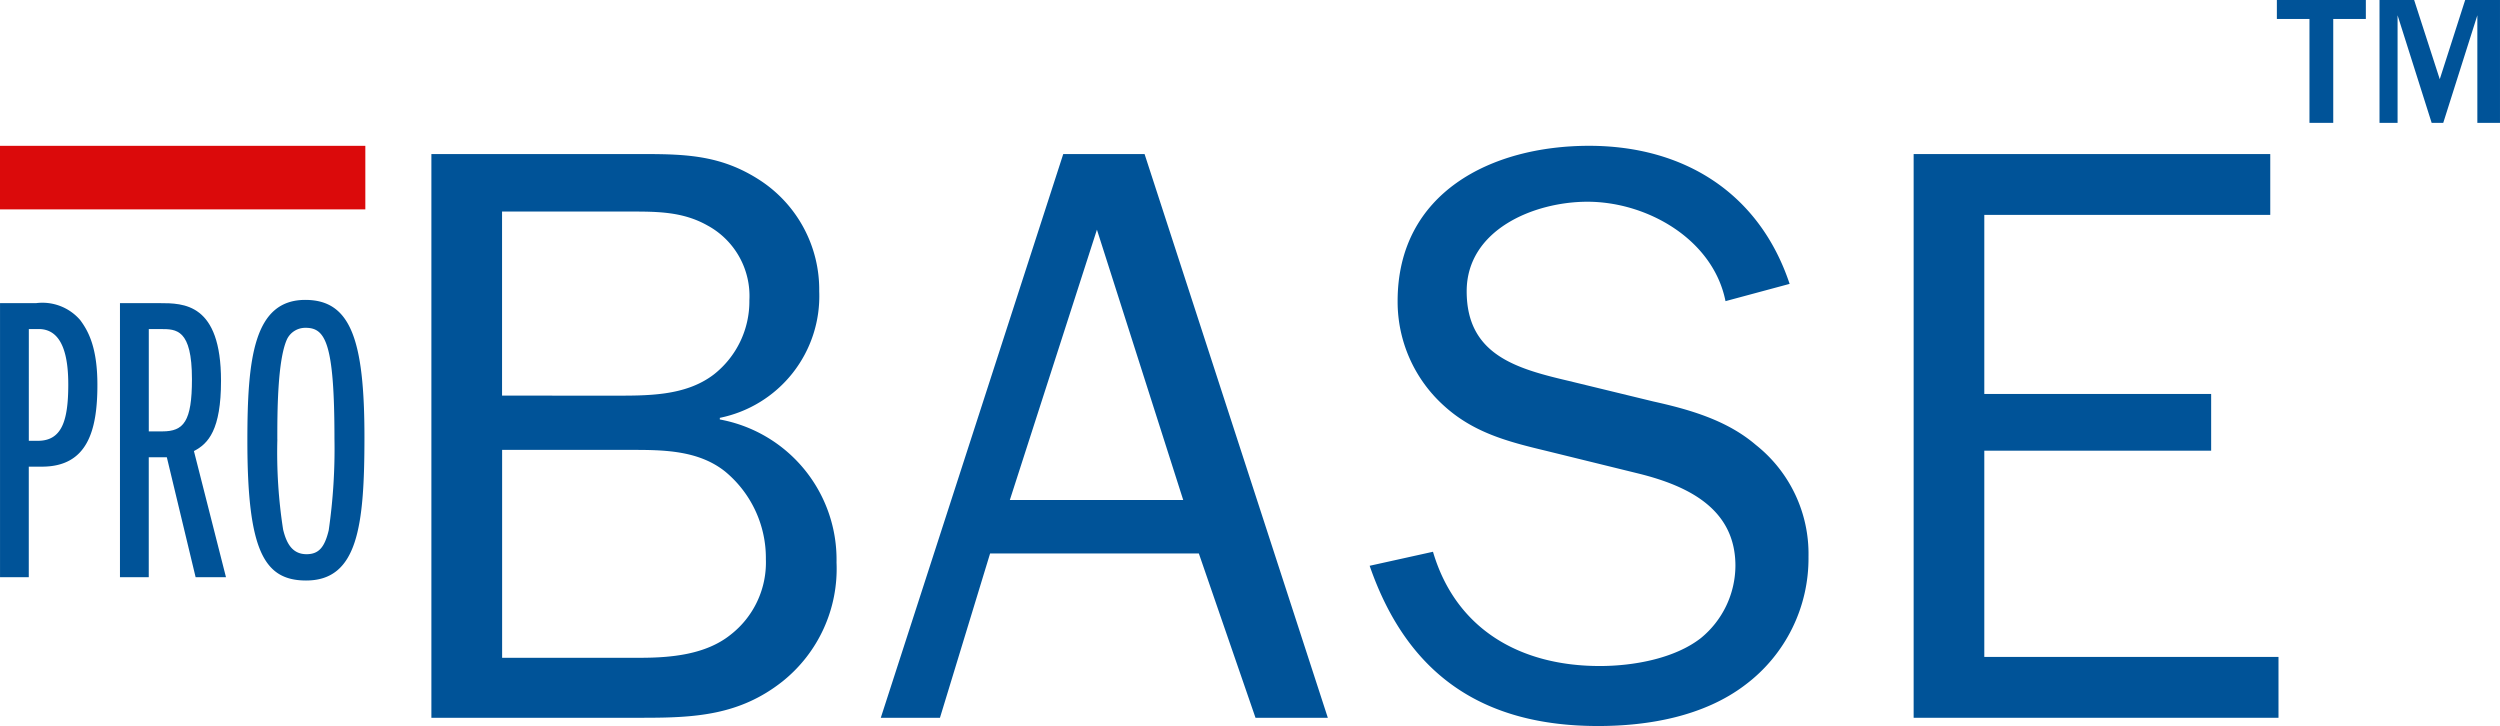 <svg xmlns="http://www.w3.org/2000/svg" width="217.103" height="63.047" viewBox="0 0 217.103 63.047">
  <g id="ProbaseTM" transform="translate(0 0)">
    <path id="Tracé_2757" data-name="Tracé 2757" d="M234.329,455.121V406.167H252.81c3.78,0,6.781.141,10.063,2.282a11.336,11.336,0,0,1,5.136,9.634,10.784,10.784,0,0,1-8.632,10.991v.142a12.371,12.371,0,0,1,10.135,12.417,12.524,12.524,0,0,1-4.712,10.347c-3.712,2.924-7.564,3.14-12.06,3.14Zm15.629-27.974c3.067,0,6.421.072,8.918-1.855a8.074,8.074,0,0,0,3.068-6.423,6.965,6.965,0,0,0-3.638-6.5c-2.141-1.21-4.355-1.21-6.78-1.21h-11.06v15.985Zm2.5,22.764c2.711,0,5.709-.283,7.851-2a7.946,7.946,0,0,0,3.067-6.564,9.741,9.741,0,0,0-3.568-7.635c-2.353-1.855-5.423-1.855-8.206-1.855h-11.13v18.054Z" transform="translate(-196.867 -392.788)" fill="#005398"/>
    <path id="Tracé_2758" data-name="Tracé 2758" d="M297.534,455.121h-6.28l-4.922-14.272H268.206l-4.355,14.272h-5.138l15.844-48.954h7.063Zm-20.051-42.388-7.564,23.478h15.058Z" transform="translate(-182.224 -392.788)" fill="#005398"/>
    <path id="Tracé_2759" data-name="Tracé 2759" d="M290.736,440.972c2,6.78,7.635,9.922,14.483,9.922,2.927,0,6.5-.645,8.781-2.426a8.168,8.168,0,0,0,3-6.279c0-4.926-4.07-6.922-8.35-7.993l-8.134-2c-3.283-.786-6.281-1.57-8.851-3.926a12.158,12.158,0,0,1-4-9.064c0-9.418,8.135-13.488,16.628-13.488,8.206,0,14.773,4.07,17.414,11.99l-5.568,1.5c-1.069-5.351-6.777-8.633-11.99-8.633-4.637,0-10.487,2.426-10.487,7.777,0,5.5,4.28,6.708,8.848,7.779l7.35,1.786c3.211.712,6.423,1.641,8.92,3.782a12.064,12.064,0,0,1,4.566,9.7,13.72,13.72,0,0,1-5.5,11.137c-3.566,2.711-8.347,3.568-12.771,3.568-9.991,0-16.556-4.427-19.839-13.915Z" transform="translate(-166.294 -393.056)" fill="#005398"/>
    <path id="Tracé_2760" data-name="Tracé 2760" d="M346.437,455.121H314.753V406.167h30.969v5.282H320.889V427h19.7v4.926h-19.7v17.91h25.548Z" transform="translate(-148.57 -392.788)" fill="#005398"/>
    <path id="Tracé_2761" data-name="Tracé 2761" d="M210.924,438.054v-23.8h3.139a4.329,4.329,0,0,1,3.817,1.464c.751,1,1.5,2.462,1.5,5.637,0,3.96-.858,7.1-4.818,7.1h-1.141v9.6Zm2.5-11.844h.786c2.069,0,2.641-1.713,2.641-4.888,0-2.319-.431-4.818-2.57-4.818h-.856Z" transform="translate(-210.922 -387.93)" fill="#005398"/>
    <path id="Tracé_2762" data-name="Tracé 2762" d="M224,438.055l-2.5-10.416h-1.57v10.416h-2.5v-23.8h3.427c2.1,0,5.349,0,5.349,6.745,0,4.246-1.1,5.459-2.353,6.1l2.783,10.952Zm-4.067-12.663h1.178c1.855,0,2.57-.859,2.57-4.531,0-4.355-1.356-4.355-2.714-4.355h-1.034Z" transform="translate(-207.012 -387.93)" fill="#005398"/>
    <path id="Tracé_2763" data-name="Tracé 2763" d="M229.374,414.08c3.926,0,5.138,3.422,5.138,11.916,0,7.7-.571,12.452-5.067,12.452-3.675,0-5.1-2.639-5.1-12.132,0-7.1.533-12.236,5.03-12.236m-2.426,12.13a43.491,43.491,0,0,0,.5,7.812c.287,1.178.786,2.141,2.034,2.141,1.068,0,1.57-.607,1.925-2.071a49.319,49.319,0,0,0,.5-7.956c0-8.313-.784-9.632-2.5-9.632a1.763,1.763,0,0,0-1.607.963c-.856,1.818-.856,6.529-.856,8.7Z" transform="translate(-202.863 -388.036)" fill="#005398"/>
    <rect id="Rectangle_386" data-name="Rectangle 386" width="31.726" height="5.519" transform="translate(0 12.664)" fill="#db0a0b"/>
    <path id="Tracé_2764" data-name="Tracé 2764" d="M337.292,408.477v-9.022h-2.831v-1.647h7.727v1.647h-2.831v9.022Z" transform="translate(-136.735 -397.808)" fill="#005398"/>
    <path id="Tracé_2765" data-name="Tracé 2765" d="M348.526,408.477v-9.342l-2.961,9.342h-1.007l-2.959-9.342v9.342H340.03V397.808h3.007l2.225,6.879,2.207-6.879h3.023v10.669Z" transform="translate(-133.39 -397.808)" fill="#005398"/>
  </g>
</svg>

